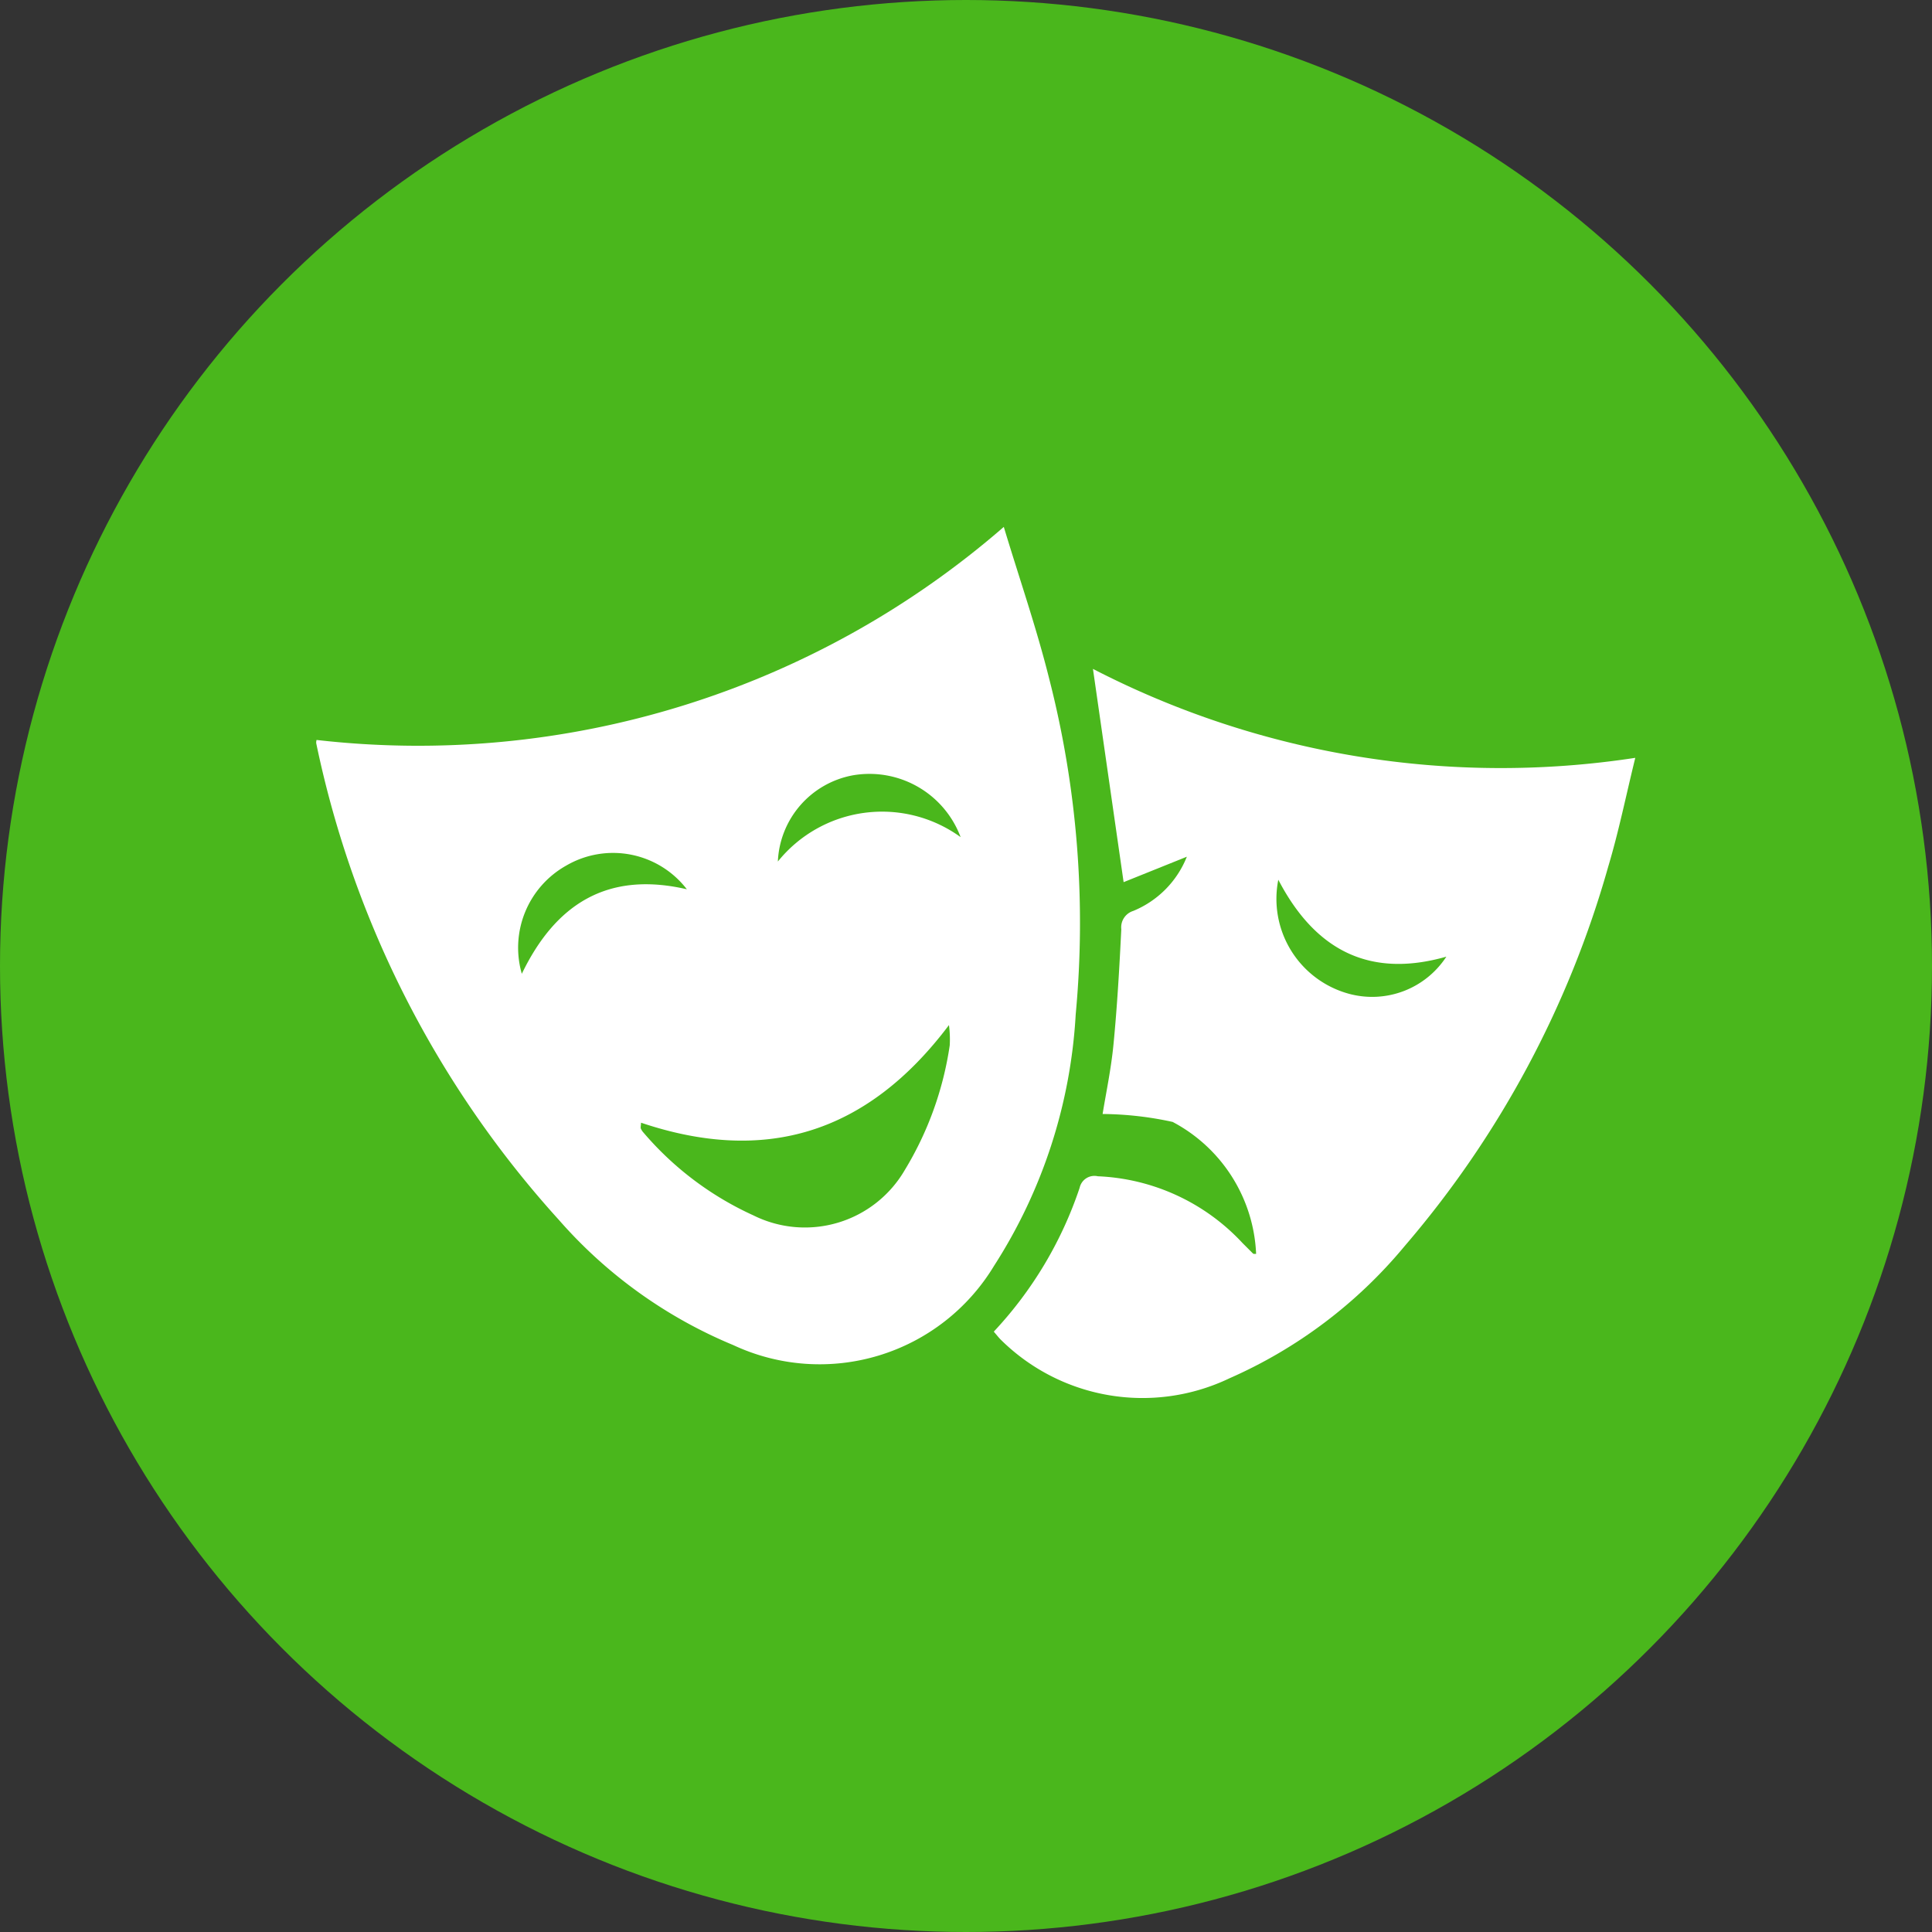 <svg xmlns="http://www.w3.org/2000/svg" width="55" height="55" viewBox="0 0 55 55">
  <rect x="0" y="0" width="55" height="55" fill="#333333" stroke="none"/>
  <g id="Group_5860" data-name="Group 5860" transform="translate(-1099 -2589)">
    <g id="Group_5814" data-name="Group 5814" transform="translate(1099 2589)">
      <circle id="Ellipse_687" data-name="Ellipse 687" cx="27.5" cy="27.5" r="27.5" transform="translate(0)" fill="#4ab71c"/>
    </g>
    <g id="Group_5815" data-name="Group 5815" transform="translate(1006.762 2320.887)">
      <path id="Path_14172" data-name="Path 14172" d="M101.25,289.178a25.418,25.418,0,0,0,19.564-6.065c.446,1.478.932,2.879,1.29,4.313a27.953,27.953,0,0,1,.757,9.565,14.749,14.749,0,0,1-2.326,7.16,5.8,5.8,0,0,1-7.42,2.255,13.429,13.429,0,0,1-4.964-3.562,28.961,28.961,0,0,1-6.911-13.574A.283.283,0,0,1,101.25,289.178Zm9.237,10.9c-.005.1-.017.137-.006.161a.413.413,0,0,0,.076.117,9.01,9.01,0,0,0,3.13,2.357,3.289,3.289,0,0,0,4.308-1.291,9.479,9.479,0,0,0,1.28-3.551,3.079,3.079,0,0,0-.022-.576C116.917,300.4,114.007,301.259,110.487,300.074Zm1.309-6.643a2.649,2.649,0,0,0-3.44-.68,2.68,2.68,0,0,0-1.263,3.08C108.048,293.855,109.529,292.9,111.8,293.431Zm7.791-1.485a2.771,2.771,0,0,0-3.066-1.766,2.611,2.611,0,0,0-2.139,2.455A3.809,3.809,0,0,1,119.587,291.946Z" transform="translate(0)" fill="#fff"/>
      <path id="Path_14173" data-name="Path 14173" d="M306.123,344.9a11.173,11.173,0,0,0,2.444-4.095.431.431,0,0,1,.518-.328,5.957,5.957,0,0,1,4.118,1.9c.1.1.2.2.3.3.018.016.058.008.088.01a4.464,4.464,0,0,0-2.376-3.757,9.618,9.618,0,0,0-1.994-.226c.093-.579.242-1.278.31-1.984.106-1.089.168-2.183.222-3.276a.488.488,0,0,1,.341-.521,2.779,2.779,0,0,0,1.525-1.543l-1.8.724-.873-6.071a25.294,25.294,0,0,0,15.439,2.532c-.266,1.081-.471,2.1-.771,3.1a28.408,28.408,0,0,1-5.795,10.8,13.563,13.563,0,0,1-4.984,3.762,5.734,5.734,0,0,1-6.525-1.11C306.249,345.053,306.192,344.98,306.123,344.9Zm8.1-12.866a2.8,2.8,0,0,0,2,3.245,2.521,2.521,0,0,0,2.784-1.054C316.809,334.852,315.263,334.032,314.223,332.036Z" transform="translate(-185.594 -38.878)" fill="#fff"/>
    </g>
  </g>
</svg>
